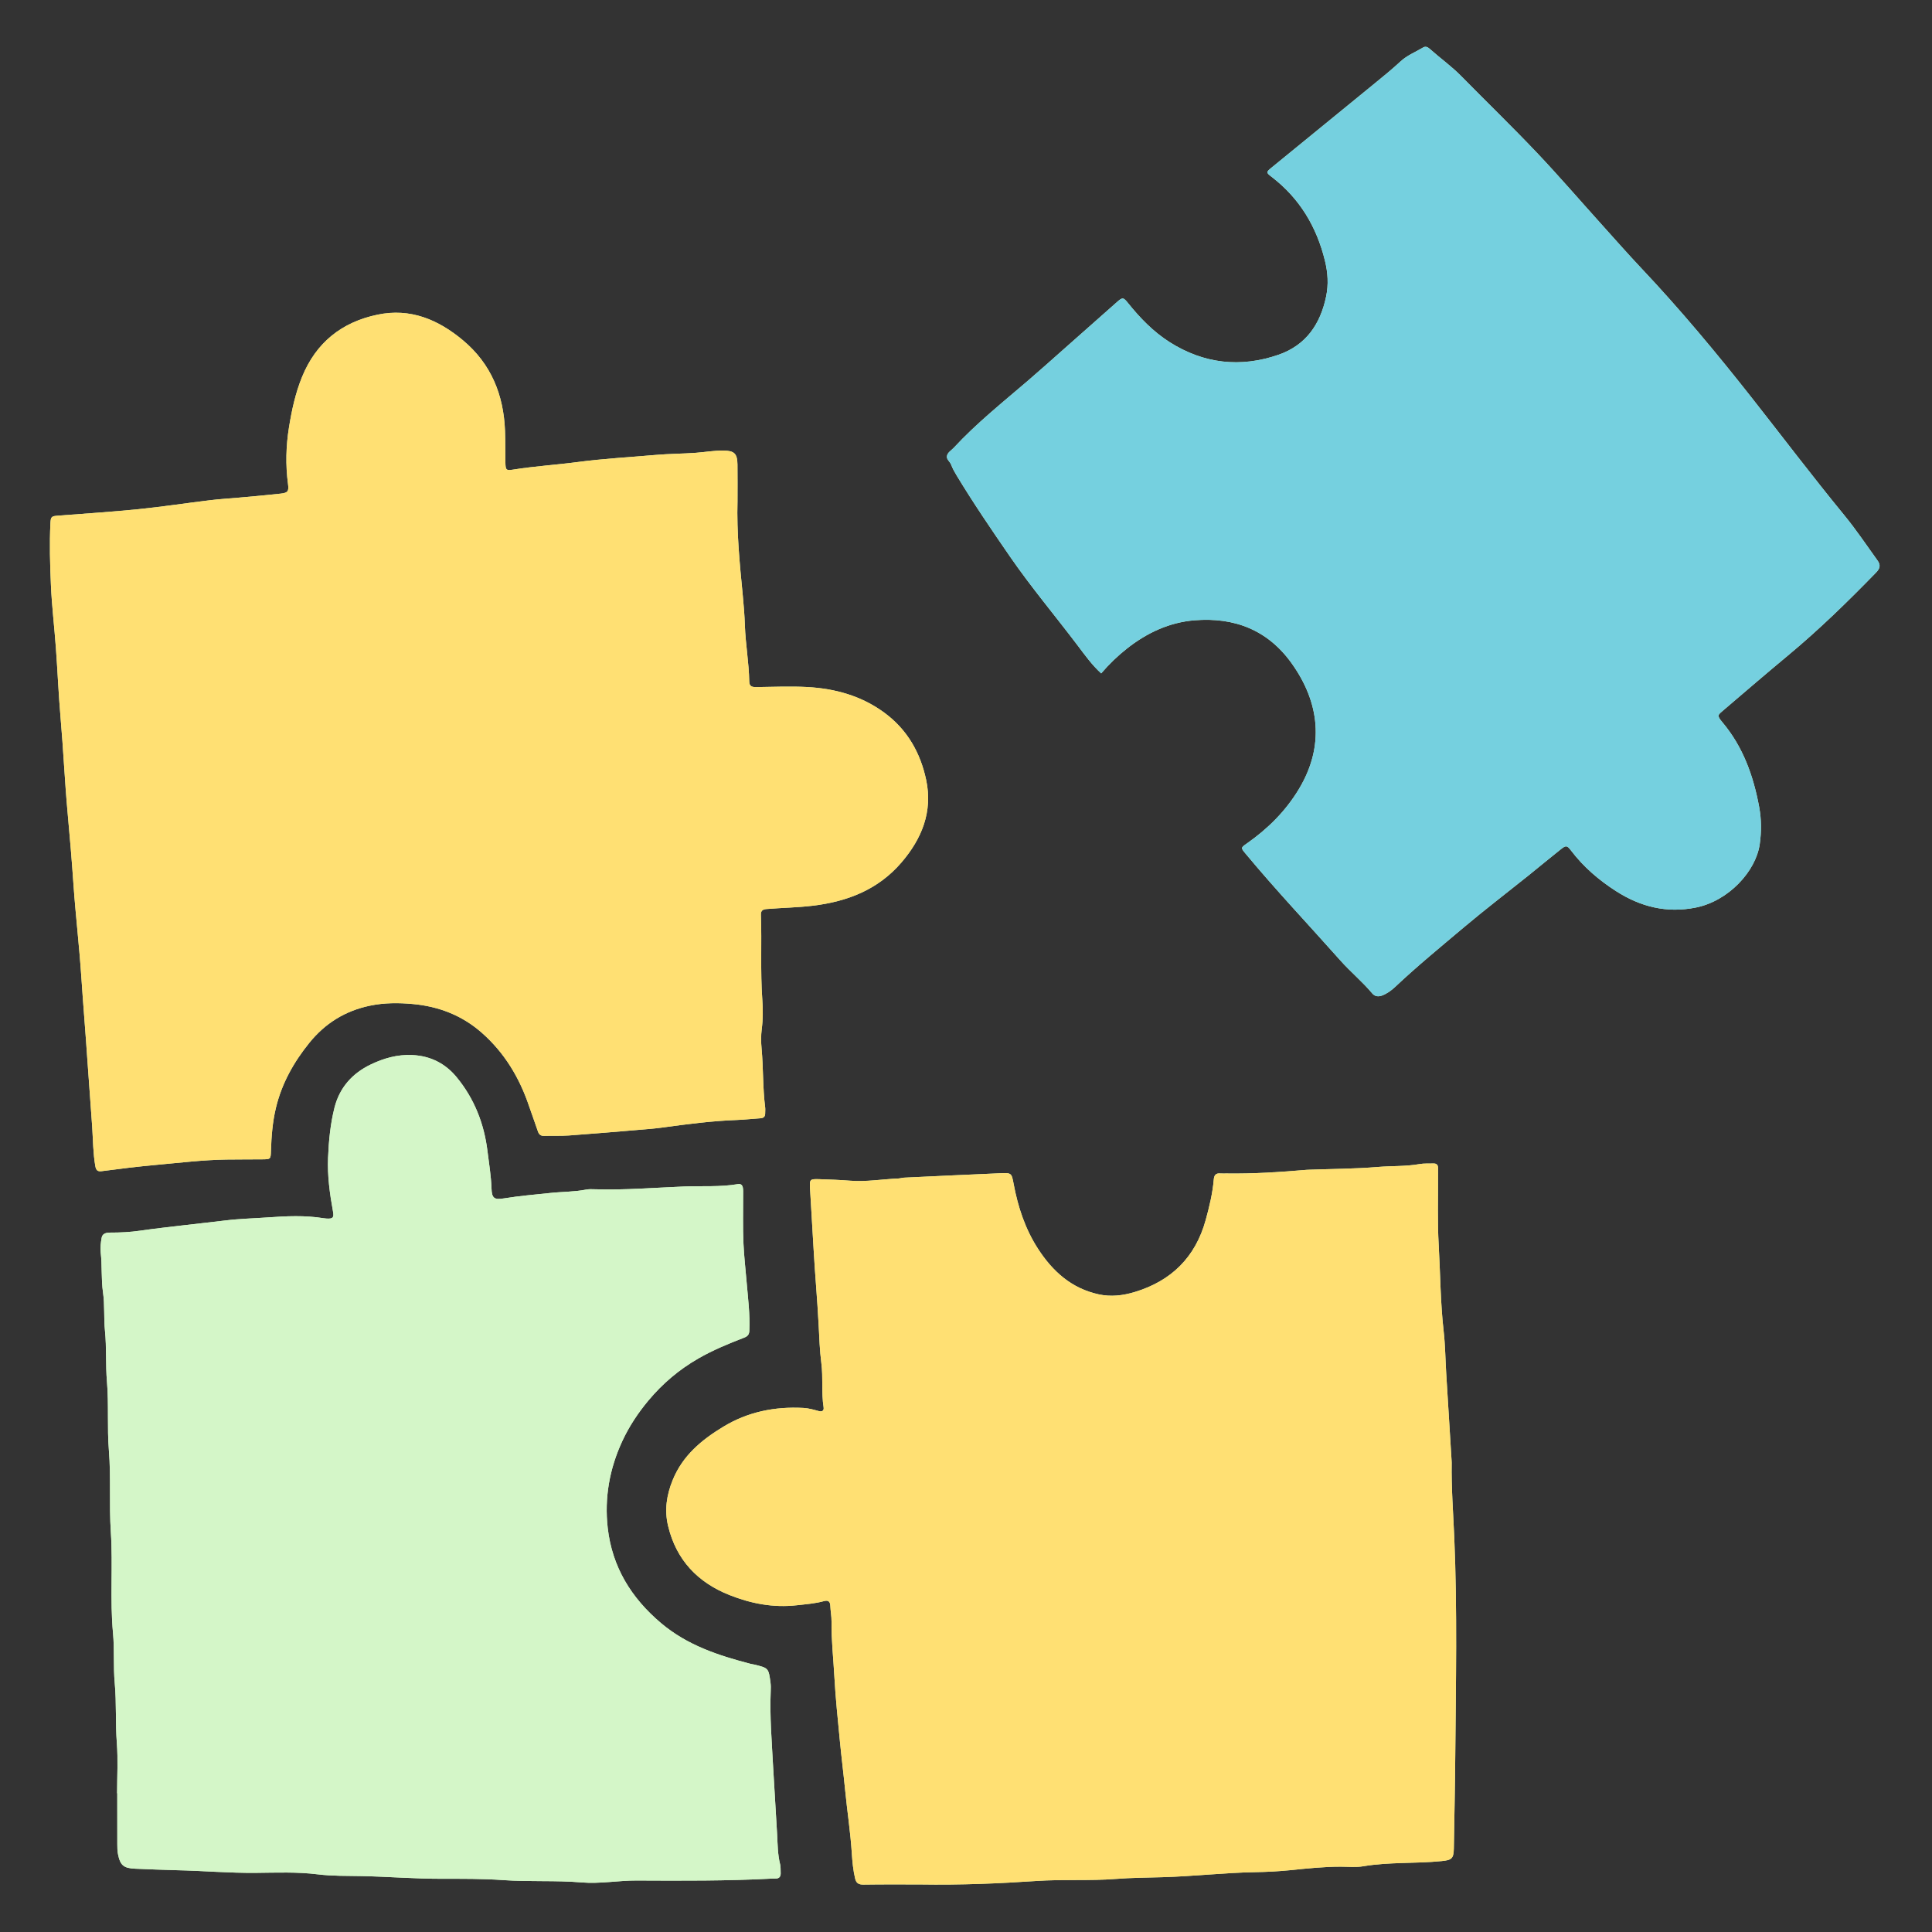 <?xml version="1.0" encoding="UTF-8"?> <svg xmlns="http://www.w3.org/2000/svg" xmlns:xlink="http://www.w3.org/1999/xlink" width="500" zoomAndPan="magnify" viewBox="0 0 375 375" height="500" preserveAspectRatio="xMidYMid meet" version="1.0"><rect x="0" y="0" width="375" height="375" fill="#333333" stroke="none"/><defs><clipPath id="ffc54120ef"><path d="M 9.574 9 L 365 9 L 365 365.926 L 9.574 365.926 Z M 9.574 9 " clip-rule="nonzero"></path></clipPath><clipPath id="d7fb1c4b4b"><path d="M 9.574 60 L 283 60 L 283 365.926 L 9.574 365.926 Z M 9.574 60 " clip-rule="nonzero"></path></clipPath><clipPath id="cb3e478a39"><path d="M 19 204 L 152 204 L 152 365.926 L 19 365.926 Z M 19 204 " clip-rule="nonzero"></path></clipPath></defs><g clip-path="url(#ffc54120ef)"><path fill="#d4f6c8" d="M 143.148 97.246 C 142.973 103.363 143.574 109.438 144.168 115.516 C 144.355 117.477 144.516 119.449 144.582 121.414 C 144.707 125.043 145.367 128.621 145.426 132.25 C 145.441 133.227 145.961 133.375 146.781 133.367 C 150.09 133.328 153.41 133.176 156.711 133.355 C 162.133 133.656 167.25 135.078 171.691 138.363 C 176.098 141.617 178.645 146.098 179.766 151.371 C 181.074 157.539 178.926 162.789 174.98 167.395 C 170.469 172.668 164.48 174.996 157.746 175.801 C 154.773 176.156 151.789 176.199 148.812 176.441 C 148.023 176.508 147.66 176.762 147.691 177.59 C 147.887 183.059 147.566 188.539 147.961 194.012 C 148.098 195.906 148.105 197.82 147.855 199.73 C 147.691 200.984 147.707 202.281 147.824 203.543 C 148.172 207.344 148.035 211.172 148.52 214.961 C 148.566 215.336 148.516 215.727 148.52 216.105 C 148.523 216.73 148.227 217.016 147.598 217.055 C 146.074 217.148 144.559 217.332 143.035 217.387 C 138.207 217.566 133.422 218.184 128.641 218.844 C 127.066 219.062 125.48 219.184 123.898 219.312 C 119.406 219.688 114.914 220.074 110.418 220.395 C 108.832 220.508 107.234 220.426 105.645 220.477 C 104.957 220.5 104.609 220.211 104.398 219.574 C 103.855 217.945 103.246 216.34 102.695 214.711 C 100.828 209.18 97.914 204.32 93.496 200.438 C 89.68 197.086 85.172 195.348 80.164 194.883 C 77.387 194.625 74.605 194.621 71.836 195.195 C 67.027 196.188 63.129 198.598 60.047 202.406 C 57.004 206.168 54.688 210.305 53.555 215.031 C 52.902 217.754 52.68 220.551 52.594 223.348 C 52.543 225 52.551 225.012 50.863 225.027 C 48.57 225.051 46.277 225.031 43.984 225.066 C 39.406 225.133 34.867 225.695 30.312 226.105 C 26.77 226.426 23.242 226.859 19.719 227.324 C 18.938 227.426 18.641 227.141 18.496 226.312 C 18.059 223.793 18.059 221.238 17.895 218.715 C 17.617 214.461 17.258 210.219 16.977 205.969 C 16.613 200.516 16.148 195.07 15.785 189.617 C 15.387 183.594 14.668 177.598 14.254 171.57 C 13.941 167.008 13.555 162.445 13.137 157.895 C 12.566 151.688 12.297 145.465 11.754 139.262 C 11.363 134.766 11.18 130.254 10.848 125.75 C 10.555 121.695 10.062 117.652 9.887 113.594 C 9.711 109.586 9.59 105.57 9.789 101.555 C 9.855 100.27 10.008 100.188 11.266 100.09 C 16.457 99.684 21.66 99.359 26.84 98.836 C 31.512 98.363 36.156 97.648 40.82 97.086 C 42.648 96.863 44.488 96.762 46.324 96.594 C 49.043 96.348 51.762 96.117 54.473 95.812 C 55.902 95.652 56.086 95.336 55.902 93.938 C 55.414 90.254 55.504 86.57 56.098 82.91 C 56.637 79.586 57.348 76.297 58.633 73.148 C 61.359 66.477 66.348 62.516 73.297 61.074 C 79.652 59.754 85.039 62.023 89.852 66.043 C 95.344 70.633 97.762 76.652 98.023 83.66 C 98.102 85.695 98.062 87.738 98.098 89.777 C 98.125 91.25 98.254 91.367 99.625 91.148 C 103.766 90.484 107.953 90.234 112.105 89.684 C 117.148 89.016 122.219 88.746 127.277 88.301 C 129.871 88.074 132.48 88.078 135.086 87.887 C 136.859 87.754 138.617 87.438 140.402 87.457 C 142.523 87.477 143.113 88.027 143.141 90.172 C 143.172 92.531 143.148 94.887 143.148 97.246 Z M 201.184 365.094 C 206.32 364.746 211.488 365.098 216.637 364.695 C 219.609 364.461 222.609 364.449 225.59 364.363 C 231.633 364.195 237.637 363.488 243.684 363.383 C 245.895 363.344 248.129 363.23 250.344 363.008 C 253.633 362.676 256.914 362.316 260.227 362.32 C 261.691 362.324 263.188 362.48 264.613 362.238 C 269.656 361.383 274.766 361.75 279.824 361.234 C 281.742 361.039 282.152 360.773 282.188 358.809 C 282.285 352.824 282.418 346.836 282.465 340.855 C 282.582 326.715 282.875 312.574 282.273 298.434 C 282.066 293.602 281.691 288.773 281.77 283.93 C 281.773 283.801 281.762 283.676 281.754 283.547 C 281.406 277.898 281.055 272.254 280.711 266.605 C 280.543 263.875 280.523 261.129 280.215 258.418 C 279.578 252.848 279.57 247.246 279.25 241.66 C 278.988 237.148 279.148 232.613 279.121 228.09 C 279.121 227.645 279.117 227.199 279.125 226.754 C 279.141 226.117 278.848 225.809 278.207 225.832 C 277.316 225.867 276.41 225.789 275.539 225.945 C 272.832 226.426 270.09 226.281 267.367 226.512 C 262.996 226.875 258.598 226.883 254.211 227.039 C 254.023 227.047 253.832 227.047 253.641 227.062 C 248.445 227.508 243.242 227.852 238.023 227.773 C 237.641 227.766 237.258 227.797 236.879 227.766 C 235.988 227.688 235.664 228.078 235.59 228.965 C 235.363 231.633 234.734 234.234 234.023 236.809 C 232.027 244.043 227.34 248.645 220.203 250.793 C 217.93 251.477 215.617 251.746 213.246 251.23 C 207.977 250.086 204.32 246.766 201.5 242.422 C 199.008 238.59 197.59 234.305 196.75 229.82 C 196.352 227.684 196.336 227.637 194.164 227.727 C 187.941 227.988 181.719 228.289 175.492 228.582 C 175.113 228.602 174.742 228.727 174.363 228.746 C 171.254 228.875 168.148 229.418 165.039 229.176 C 163.07 229.023 161.102 228.941 159.133 228.883 C 157.168 228.824 157.109 228.848 157.238 230.891 C 157.48 234.758 157.707 238.633 157.922 242.5 C 158.195 247.391 158.645 252.266 158.898 257.156 C 159.027 259.617 159.105 262.102 159.422 264.57 C 159.785 267.402 159.41 270.297 159.859 273.145 C 159.961 273.789 159.605 274.074 158.922 273.887 C 157.941 273.617 156.965 273.336 155.941 273.281 C 150.406 272.984 145.184 274.023 140.398 276.922 C 136.191 279.469 132.516 282.512 130.582 287.246 C 129.391 290.156 128.934 293.102 129.68 296.195 C 131.262 302.793 135.43 307.152 141.602 309.602 C 145.766 311.258 150.105 312.09 154.652 311.578 C 156.422 311.379 158.191 311.254 159.914 310.781 C 160.672 310.57 161.129 310.773 161.164 311.672 C 161.199 312.688 161.41 313.699 161.398 314.711 C 161.348 318.281 161.758 321.828 161.949 325.387 C 162.176 329.574 162.621 333.746 163.02 337.922 C 163.324 341.082 163.727 344.234 164.035 347.395 C 164.434 351.504 165.074 355.59 165.336 359.719 C 165.441 361.355 165.598 363.008 165.98 364.625 C 166.195 365.527 166.668 365.809 167.609 365.797 C 171.559 365.738 175.504 365.77 178.508 365.77 C 186.707 365.898 193.945 365.582 201.184 365.094 Z M 213.738 130.707 C 211.91 129.027 210.582 127.148 209.211 125.336 C 204.84 119.551 200.152 114 196.035 108.023 C 192.457 102.832 188.91 97.625 185.648 92.23 C 185.254 91.582 184.887 90.902 184.617 90.195 C 184.391 89.598 183.691 89.184 183.801 88.523 C 183.918 87.809 184.637 87.438 185.109 86.93 C 189.531 82.152 194.613 78.102 199.539 73.875 C 201.902 71.844 204.227 69.762 206.562 67.695 C 209.996 64.664 213.414 61.613 216.852 58.586 C 217.887 57.672 218.051 57.703 218.961 58.836 C 221.285 61.734 223.875 64.402 227 66.391 C 233.625 70.605 240.781 71.426 248.191 68.848 C 253.484 67.004 256.27 62.934 257.395 57.574 C 257.891 55.215 257.738 52.914 257.168 50.59 C 255.547 44 252.254 38.492 246.828 34.332 C 245.73 33.488 245.738 33.41 246.801 32.543 C 253.402 27.156 260.012 21.773 266.605 16.371 C 268.379 14.922 270.164 13.48 271.84 11.926 C 273.133 10.727 274.734 10.117 276.191 9.238 C 276.75 8.898 277.164 9.176 277.559 9.527 C 279.555 11.305 281.738 12.855 283.617 14.77 C 288.484 19.723 293.477 24.551 298.254 29.586 C 302.547 34.109 306.613 38.84 310.789 43.473 C 313.387 46.355 315.949 49.277 318.613 52.098 C 326.133 60.066 333.137 68.469 339.91 77.074 C 345.934 84.719 351.801 92.488 357.98 100.012 C 360.277 102.812 362.297 105.836 364.418 108.777 C 365.043 109.645 364.945 110.305 364.152 111.121 C 358.688 116.734 353.094 122.207 347.059 127.215 C 342.852 130.711 338.703 134.277 334.543 137.832 C 333.418 138.789 333.176 138.84 334.328 140.207 C 338.332 144.965 340.344 150.625 341.457 156.652 C 341.898 159.043 341.91 161.426 341.562 163.859 C 340.809 169.121 335.512 174.887 329.141 176.16 C 323.469 177.289 318.414 176 313.688 172.977 C 310.344 170.836 307.359 168.273 304.938 165.09 C 304.164 164.074 303.969 164.039 302.941 164.852 C 300.797 166.551 298.699 168.305 296.566 170.02 C 292.449 173.32 288.25 176.531 284.211 179.93 C 279.691 183.742 275.109 187.492 270.801 191.555 C 270.043 192.266 269.23 192.855 268.273 193.223 C 267.574 193.492 266.875 193.445 266.355 192.824 C 264.434 190.531 262.117 188.629 260.133 186.391 C 254.004 179.492 247.66 172.789 241.762 165.688 C 240.824 164.562 240.82 164.555 242.012 163.719 C 246.07 160.875 249.512 157.473 252.098 153.188 C 257.152 144.809 256.145 136.328 250.684 128.715 C 246.062 122.273 239.598 119.781 231.898 120.395 C 226.957 120.793 222.59 122.84 218.703 125.914 C 216.957 127.301 215.348 128.828 213.738 130.707 Z M 22.73 348.07 C 22.73 344.82 22.926 341.555 22.68 338.328 C 22.383 334.449 22.625 330.559 22.273 326.711 C 21.973 323.461 22.238 320.219 21.938 316.996 C 21.32 310.449 21.945 303.883 21.512 297.352 C 21.164 292.066 21.562 286.777 21.137 281.527 C 20.773 277.07 21.137 272.613 20.762 268.184 C 20.477 264.879 20.707 261.562 20.375 258.289 C 20.121 255.809 20.352 253.309 19.996 250.875 C 19.621 248.277 19.844 245.672 19.547 243.086 C 19.441 242.164 19.57 241.191 19.727 240.266 C 19.867 239.41 20.633 239.246 21.348 239.246 C 23.316 239.254 25.273 239.156 27.23 238.871 C 29.98 238.469 32.75 238.168 35.516 237.84 C 38.277 237.512 41.051 237.223 43.812 236.883 C 46.523 236.551 49.25 236.492 51.957 236.301 C 55.555 236.043 59.199 235.867 62.805 236.457 C 62.992 236.484 63.184 236.512 63.375 236.52 C 64.625 236.598 64.855 236.34 64.633 235.133 C 64.008 231.695 63.535 228.23 63.676 224.738 C 63.809 221.449 64.121 218.152 64.934 214.953 C 65.922 211.09 68.387 208.332 71.949 206.621 C 74.488 205.402 77.141 204.645 80.035 204.785 C 83.57 204.953 86.434 206.418 88.629 209.078 C 92.066 213.25 93.969 218.094 94.625 223.465 C 94.914 225.855 95.32 228.223 95.398 230.641 C 95.461 232.652 95.969 232.91 97.902 232.594 C 100.836 232.117 103.801 231.875 106.758 231.559 C 109.086 231.305 111.441 231.355 113.75 230.902 C 114.305 230.793 114.895 230.816 115.465 230.836 C 121.254 231.02 127.031 230.531 132.801 230.297 C 136.277 230.16 139.789 230.43 143.25 229.832 C 143.801 229.734 144.105 230.047 144.191 230.535 C 144.266 230.969 144.242 231.422 144.242 231.867 C 144.258 235.055 144.16 238.246 144.309 241.426 C 144.422 243.887 144.707 246.344 144.914 248.805 C 145.18 251.961 145.594 255.121 145.445 258.312 C 145.41 259.098 145.066 259.398 144.398 259.656 C 141.367 260.82 138.367 262.066 135.551 263.68 C 131.832 265.816 128.598 268.551 125.844 271.855 C 123.836 274.266 122.121 276.848 120.801 279.688 C 118.301 285.062 117.293 290.738 117.961 296.594 C 118.824 304.137 122.504 310.148 128.32 315.055 C 133.41 319.352 139.422 321.32 145.656 322.945 C 145.902 323.012 146.156 323.035 146.402 323.094 C 149.16 323.766 149.172 323.766 149.551 326.562 C 149.629 327.129 149.621 327.707 149.594 328.281 C 149.387 333.184 149.809 338.07 150.062 342.953 C 150.293 347.324 150.609 351.691 150.84 356.062 C 150.941 358 150.945 359.992 151.43 361.914 C 151.551 362.398 151.492 362.926 151.527 363.434 C 151.578 364.207 151.301 364.664 150.457 364.625 C 150.266 364.617 150.074 364.621 149.883 364.633 C 141.113 365.098 132.336 365.051 123.559 365.008 C 119.996 364.992 116.465 365.68 112.902 365.379 C 107.828 364.945 102.727 365.289 97.664 364.926 C 93.656 364.641 89.66 364.672 85.664 364.672 C 80.512 364.676 75.379 364.254 70.234 364.148 C 67.391 364.094 64.504 364.156 61.684 363.809 C 57.676 363.312 53.68 363.48 49.684 363.52 C 44.527 363.57 39.398 363.117 34.25 363.004 C 31.602 362.949 28.93 362.816 26.266 362.715 C 24.008 362.625 23.336 362.07 22.906 359.906 C 22.781 359.289 22.77 358.645 22.77 358.012 C 22.758 354.695 22.762 351.383 22.762 348.07 C 22.75 348.07 22.742 348.07 22.73 348.07 Z M 22.73 348.07 " fill-opacity="1" fill-rule="nonzero"></path></g><g clip-path="url(#d7fb1c4b4b)"><path fill="#ffe073" d="M 143.148 97.246 C 142.973 103.363 143.574 109.438 144.168 115.516 C 144.355 117.477 144.516 119.449 144.582 121.414 C 144.707 125.043 145.367 128.621 145.426 132.25 C 145.441 133.227 145.961 133.375 146.781 133.367 C 150.09 133.328 153.41 133.176 156.711 133.355 C 162.133 133.656 167.25 135.078 171.691 138.363 C 176.098 141.617 178.645 146.098 179.766 151.371 C 181.074 157.539 178.926 162.789 174.98 167.395 C 170.469 172.668 164.48 174.996 157.746 175.801 C 154.773 176.156 151.789 176.199 148.812 176.441 C 148.023 176.508 147.66 176.762 147.691 177.59 C 147.887 183.059 147.566 188.539 147.961 194.012 C 148.098 195.906 148.105 197.82 147.855 199.73 C 147.691 200.984 147.707 202.281 147.824 203.543 C 148.172 207.344 148.035 211.172 148.52 214.961 C 148.566 215.336 148.516 215.727 148.52 216.105 C 148.523 216.73 148.227 217.016 147.598 217.055 C 146.074 217.148 144.559 217.332 143.035 217.387 C 138.207 217.566 133.422 218.184 128.641 218.844 C 127.066 219.062 125.48 219.184 123.898 219.312 C 119.406 219.688 114.914 220.074 110.418 220.395 C 108.832 220.508 107.234 220.426 105.645 220.477 C 104.957 220.5 104.609 220.211 104.398 219.574 C 103.855 217.945 103.246 216.34 102.695 214.711 C 100.828 209.18 97.914 204.32 93.496 200.438 C 89.68 197.086 85.172 195.348 80.164 194.883 C 77.387 194.625 74.605 194.621 71.836 195.195 C 67.027 196.188 63.129 198.598 60.047 202.406 C 57.004 206.168 54.688 210.305 53.555 215.031 C 52.902 217.754 52.68 220.551 52.594 223.348 C 52.543 225 52.551 225.012 50.863 225.027 C 48.57 225.051 46.277 225.031 43.984 225.066 C 39.406 225.133 34.867 225.695 30.312 226.105 C 26.77 226.426 23.242 226.859 19.719 227.324 C 18.938 227.426 18.641 227.141 18.496 226.312 C 18.059 223.793 18.059 221.238 17.895 218.715 C 17.617 214.461 17.258 210.219 16.977 205.969 C 16.613 200.516 16.148 195.07 15.785 189.617 C 15.387 183.594 14.668 177.598 14.254 171.57 C 13.941 167.008 13.555 162.445 13.137 157.895 C 12.566 151.688 12.297 145.465 11.754 139.262 C 11.363 134.766 11.18 130.254 10.848 125.75 C 10.555 121.695 10.062 117.652 9.887 113.594 C 9.711 109.586 9.59 105.57 9.789 101.555 C 9.855 100.27 10.008 100.188 11.266 100.09 C 16.457 99.684 21.66 99.359 26.84 98.836 C 31.512 98.363 36.156 97.648 40.82 97.086 C 42.648 96.863 44.488 96.762 46.324 96.594 C 49.043 96.348 51.762 96.117 54.473 95.812 C 55.902 95.652 56.086 95.336 55.902 93.938 C 55.414 90.254 55.504 86.57 56.098 82.91 C 56.637 79.586 57.348 76.297 58.633 73.148 C 61.359 66.477 66.348 62.516 73.297 61.074 C 79.652 59.754 85.039 62.023 89.852 66.043 C 95.344 70.633 97.762 76.652 98.023 83.66 C 98.102 85.695 98.062 87.738 98.098 89.777 C 98.125 91.25 98.254 91.367 99.625 91.148 C 103.766 90.484 107.953 90.234 112.105 89.684 C 117.148 89.016 122.219 88.746 127.277 88.301 C 129.871 88.074 132.48 88.078 135.086 87.887 C 136.859 87.754 138.617 87.438 140.402 87.457 C 142.523 87.477 143.113 88.027 143.141 90.172 C 143.172 92.531 143.148 94.887 143.148 97.246 Z M 201.184 365.094 C 206.32 364.746 211.488 365.098 216.637 364.695 C 219.609 364.461 222.609 364.449 225.59 364.363 C 231.633 364.195 237.637 363.488 243.684 363.383 C 245.895 363.344 248.129 363.23 250.344 363.008 C 253.633 362.676 256.914 362.316 260.227 362.32 C 261.691 362.324 263.188 362.48 264.613 362.238 C 269.656 361.383 274.766 361.75 279.824 361.234 C 281.742 361.039 282.152 360.773 282.188 358.809 C 282.285 352.824 282.418 346.836 282.465 340.855 C 282.582 326.715 282.875 312.574 282.273 298.434 C 282.066 293.602 281.691 288.773 281.77 283.93 C 281.773 283.801 281.762 283.676 281.754 283.547 C 281.406 277.898 281.055 272.254 280.711 266.605 C 280.543 263.875 280.523 261.129 280.215 258.418 C 279.578 252.848 279.57 247.246 279.25 241.66 C 278.988 237.148 279.148 232.613 279.121 228.09 C 279.121 227.645 279.117 227.199 279.125 226.754 C 279.141 226.117 278.848 225.809 278.207 225.832 C 277.316 225.867 276.41 225.789 275.539 225.945 C 272.832 226.426 270.09 226.281 267.367 226.512 C 262.996 226.875 258.598 226.883 254.211 227.039 C 254.023 227.047 253.832 227.047 253.641 227.062 C 248.445 227.508 243.242 227.852 238.023 227.773 C 237.641 227.766 237.258 227.797 236.879 227.766 C 235.988 227.688 235.664 228.078 235.59 228.965 C 235.363 231.633 234.734 234.234 234.023 236.809 C 232.027 244.043 227.34 248.645 220.203 250.793 C 217.93 251.477 215.617 251.746 213.246 251.23 C 207.977 250.086 204.32 246.766 201.5 242.422 C 199.008 238.59 197.59 234.305 196.75 229.82 C 196.352 227.684 196.336 227.637 194.164 227.727 C 187.941 227.988 181.719 228.289 175.492 228.582 C 175.113 228.602 174.742 228.727 174.363 228.746 C 171.254 228.875 168.148 229.418 165.039 229.176 C 163.07 229.023 161.102 228.941 159.133 228.883 C 157.168 228.824 157.109 228.848 157.238 230.891 C 157.48 234.758 157.707 238.633 157.922 242.5 C 158.195 247.391 158.645 252.266 158.898 257.156 C 159.027 259.617 159.105 262.102 159.422 264.57 C 159.785 267.402 159.41 270.297 159.859 273.145 C 159.961 273.789 159.605 274.074 158.922 273.887 C 157.941 273.617 156.965 273.336 155.941 273.281 C 150.406 272.984 145.184 274.023 140.398 276.922 C 136.191 279.469 132.516 282.512 130.582 287.246 C 129.391 290.156 128.934 293.102 129.68 296.195 C 131.262 302.793 135.43 307.152 141.602 309.602 C 145.766 311.258 150.105 312.09 154.652 311.578 C 156.422 311.379 158.191 311.254 159.914 310.781 C 160.672 310.57 161.129 310.773 161.164 311.672 C 161.199 312.688 161.41 313.699 161.398 314.711 C 161.348 318.281 161.758 321.828 161.949 325.387 C 162.176 329.574 162.621 333.746 163.02 337.922 C 163.324 341.082 163.727 344.234 164.035 347.395 C 164.434 351.504 165.074 355.59 165.336 359.719 C 165.441 361.355 165.598 363.008 165.98 364.625 C 166.195 365.527 166.668 365.809 167.609 365.797 C 171.559 365.738 175.504 365.77 178.508 365.77 C 186.707 365.898 193.945 365.582 201.184 365.094 Z M 201.184 365.094 " fill-opacity="1" fill-rule="nonzero"></path></g><path fill="#75d0df" d="M 213.738 130.707 C 211.91 129.027 210.582 127.148 209.211 125.336 C 204.84 119.551 200.152 114 196.035 108.023 C 192.457 102.832 188.91 97.625 185.648 92.23 C 185.254 91.582 184.887 90.902 184.617 90.195 C 184.391 89.598 183.691 89.184 183.801 88.523 C 183.918 87.809 184.637 87.438 185.109 86.93 C 189.531 82.152 194.613 78.102 199.539 73.875 C 201.902 71.844 204.227 69.762 206.562 67.695 C 209.996 64.664 213.414 61.613 216.852 58.586 C 217.887 57.672 218.051 57.703 218.961 58.836 C 221.285 61.734 223.875 64.402 227 66.391 C 233.625 70.605 240.781 71.426 248.191 68.848 C 253.484 67.004 256.27 62.934 257.395 57.574 C 257.891 55.215 257.738 52.914 257.168 50.59 C 255.547 44 252.254 38.492 246.828 34.332 C 245.73 33.488 245.738 33.41 246.801 32.543 C 253.402 27.156 260.012 21.773 266.605 16.371 C 268.379 14.922 270.164 13.48 271.84 11.926 C 273.133 10.727 274.734 10.117 276.191 9.238 C 276.75 8.898 277.164 9.176 277.559 9.527 C 279.555 11.305 281.738 12.855 283.617 14.77 C 288.484 19.723 293.477 24.551 298.254 29.586 C 302.547 34.109 306.613 38.84 310.789 43.473 C 313.387 46.355 315.949 49.277 318.613 52.098 C 326.133 60.066 333.137 68.469 339.91 77.074 C 345.934 84.719 351.801 92.488 357.98 100.012 C 360.277 102.812 362.297 105.836 364.418 108.777 C 365.043 109.645 364.945 110.305 364.152 111.121 C 358.688 116.734 353.094 122.207 347.059 127.215 C 342.852 130.711 338.703 134.277 334.543 137.832 C 333.418 138.789 333.176 138.84 334.328 140.207 C 338.332 144.965 340.344 150.625 341.457 156.652 C 341.898 159.043 341.91 161.426 341.562 163.859 C 340.809 169.121 335.512 174.887 329.141 176.16 C 323.469 177.289 318.414 176 313.688 172.977 C 310.344 170.836 307.359 168.273 304.938 165.09 C 304.164 164.074 303.969 164.039 302.941 164.852 C 300.797 166.551 298.699 168.305 296.566 170.02 C 292.449 173.32 288.25 176.531 284.211 179.93 C 279.691 183.742 275.109 187.492 270.801 191.555 C 270.043 192.266 269.23 192.855 268.273 193.223 C 267.574 193.492 266.875 193.445 266.355 192.824 C 264.434 190.531 262.117 188.629 260.133 186.391 C 254.004 179.492 247.66 172.789 241.762 165.688 C 240.824 164.562 240.82 164.555 242.012 163.719 C 246.07 160.875 249.512 157.473 252.098 153.188 C 257.152 144.809 256.145 136.328 250.684 128.715 C 246.062 122.273 239.598 119.781 231.898 120.395 C 226.957 120.793 222.59 122.84 218.703 125.914 C 216.957 127.301 215.348 128.828 213.738 130.707 Z M 213.738 130.707 " fill-opacity="1" fill-rule="nonzero"></path><g clip-path="url(#cb3e478a39)"><path fill="#d4f6c8" d="M 22.73 348.07 C 22.73 344.82 22.926 341.555 22.68 338.328 C 22.383 334.449 22.625 330.559 22.273 326.711 C 21.973 323.461 22.238 320.219 21.938 316.996 C 21.32 310.449 21.945 303.883 21.512 297.352 C 21.164 292.066 21.562 286.777 21.137 281.527 C 20.773 277.07 21.137 272.613 20.762 268.184 C 20.477 264.879 20.707 261.562 20.375 258.289 C 20.121 255.809 20.352 253.309 19.996 250.875 C 19.621 248.277 19.844 245.672 19.547 243.086 C 19.441 242.164 19.57 241.191 19.727 240.266 C 19.867 239.41 20.633 239.246 21.348 239.246 C 23.316 239.254 25.273 239.156 27.23 238.871 C 29.98 238.469 32.75 238.168 35.516 237.84 C 38.277 237.512 41.051 237.223 43.812 236.883 C 46.523 236.551 49.25 236.492 51.957 236.301 C 55.555 236.043 59.199 235.867 62.805 236.457 C 62.992 236.484 63.184 236.512 63.375 236.52 C 64.625 236.598 64.855 236.34 64.633 235.133 C 64.008 231.695 63.535 228.23 63.676 224.738 C 63.809 221.449 64.121 218.152 64.934 214.953 C 65.922 211.09 68.387 208.332 71.949 206.621 C 74.488 205.402 77.141 204.645 80.035 204.785 C 83.57 204.953 86.434 206.418 88.629 209.078 C 92.066 213.25 93.969 218.094 94.625 223.465 C 94.914 225.855 95.32 228.223 95.398 230.641 C 95.461 232.652 95.969 232.91 97.902 232.594 C 100.836 232.117 103.801 231.875 106.758 231.559 C 109.086 231.305 111.441 231.355 113.75 230.902 C 114.305 230.793 114.895 230.816 115.465 230.836 C 121.254 231.02 127.031 230.531 132.801 230.297 C 136.277 230.16 139.789 230.43 143.25 229.832 C 143.801 229.734 144.105 230.047 144.191 230.535 C 144.266 230.969 144.242 231.422 144.242 231.867 C 144.258 235.055 144.16 238.246 144.309 241.426 C 144.422 243.887 144.707 246.344 144.914 248.805 C 145.18 251.961 145.594 255.121 145.445 258.312 C 145.41 259.098 145.066 259.398 144.398 259.656 C 141.367 260.82 138.367 262.066 135.551 263.68 C 131.832 265.816 128.598 268.551 125.844 271.855 C 123.836 274.266 122.121 276.848 120.801 279.688 C 118.301 285.062 117.293 290.738 117.961 296.594 C 118.824 304.137 122.504 310.148 128.32 315.055 C 133.41 319.352 139.422 321.32 145.656 322.945 C 145.902 323.012 146.156 323.035 146.402 323.094 C 149.16 323.766 149.172 323.766 149.551 326.562 C 149.629 327.129 149.621 327.707 149.594 328.281 C 149.387 333.184 149.809 338.07 150.062 342.953 C 150.293 347.324 150.609 351.691 150.84 356.062 C 150.941 358 150.945 359.992 151.43 361.914 C 151.551 362.398 151.492 362.926 151.527 363.434 C 151.578 364.207 151.301 364.664 150.457 364.625 C 150.266 364.617 150.074 364.621 149.883 364.633 C 141.113 365.098 132.336 365.051 123.559 365.008 C 119.996 364.992 116.465 365.68 112.902 365.379 C 107.828 364.945 102.727 365.289 97.664 364.926 C 93.656 364.641 89.66 364.672 85.664 364.672 C 80.512 364.676 75.379 364.254 70.234 364.148 C 67.391 364.094 64.504 364.156 61.684 363.809 C 57.676 363.312 53.68 363.48 49.684 363.52 C 44.527 363.57 39.398 363.117 34.25 363.004 C 31.602 362.949 28.93 362.816 26.266 362.715 C 24.008 362.625 23.336 362.07 22.906 359.906 C 22.781 359.289 22.77 358.645 22.77 358.012 C 22.758 354.695 22.762 351.383 22.762 348.07 C 22.75 348.07 22.742 348.07 22.73 348.07 Z M 22.73 348.07 " fill-opacity="1" fill-rule="nonzero"></path></g></svg> 